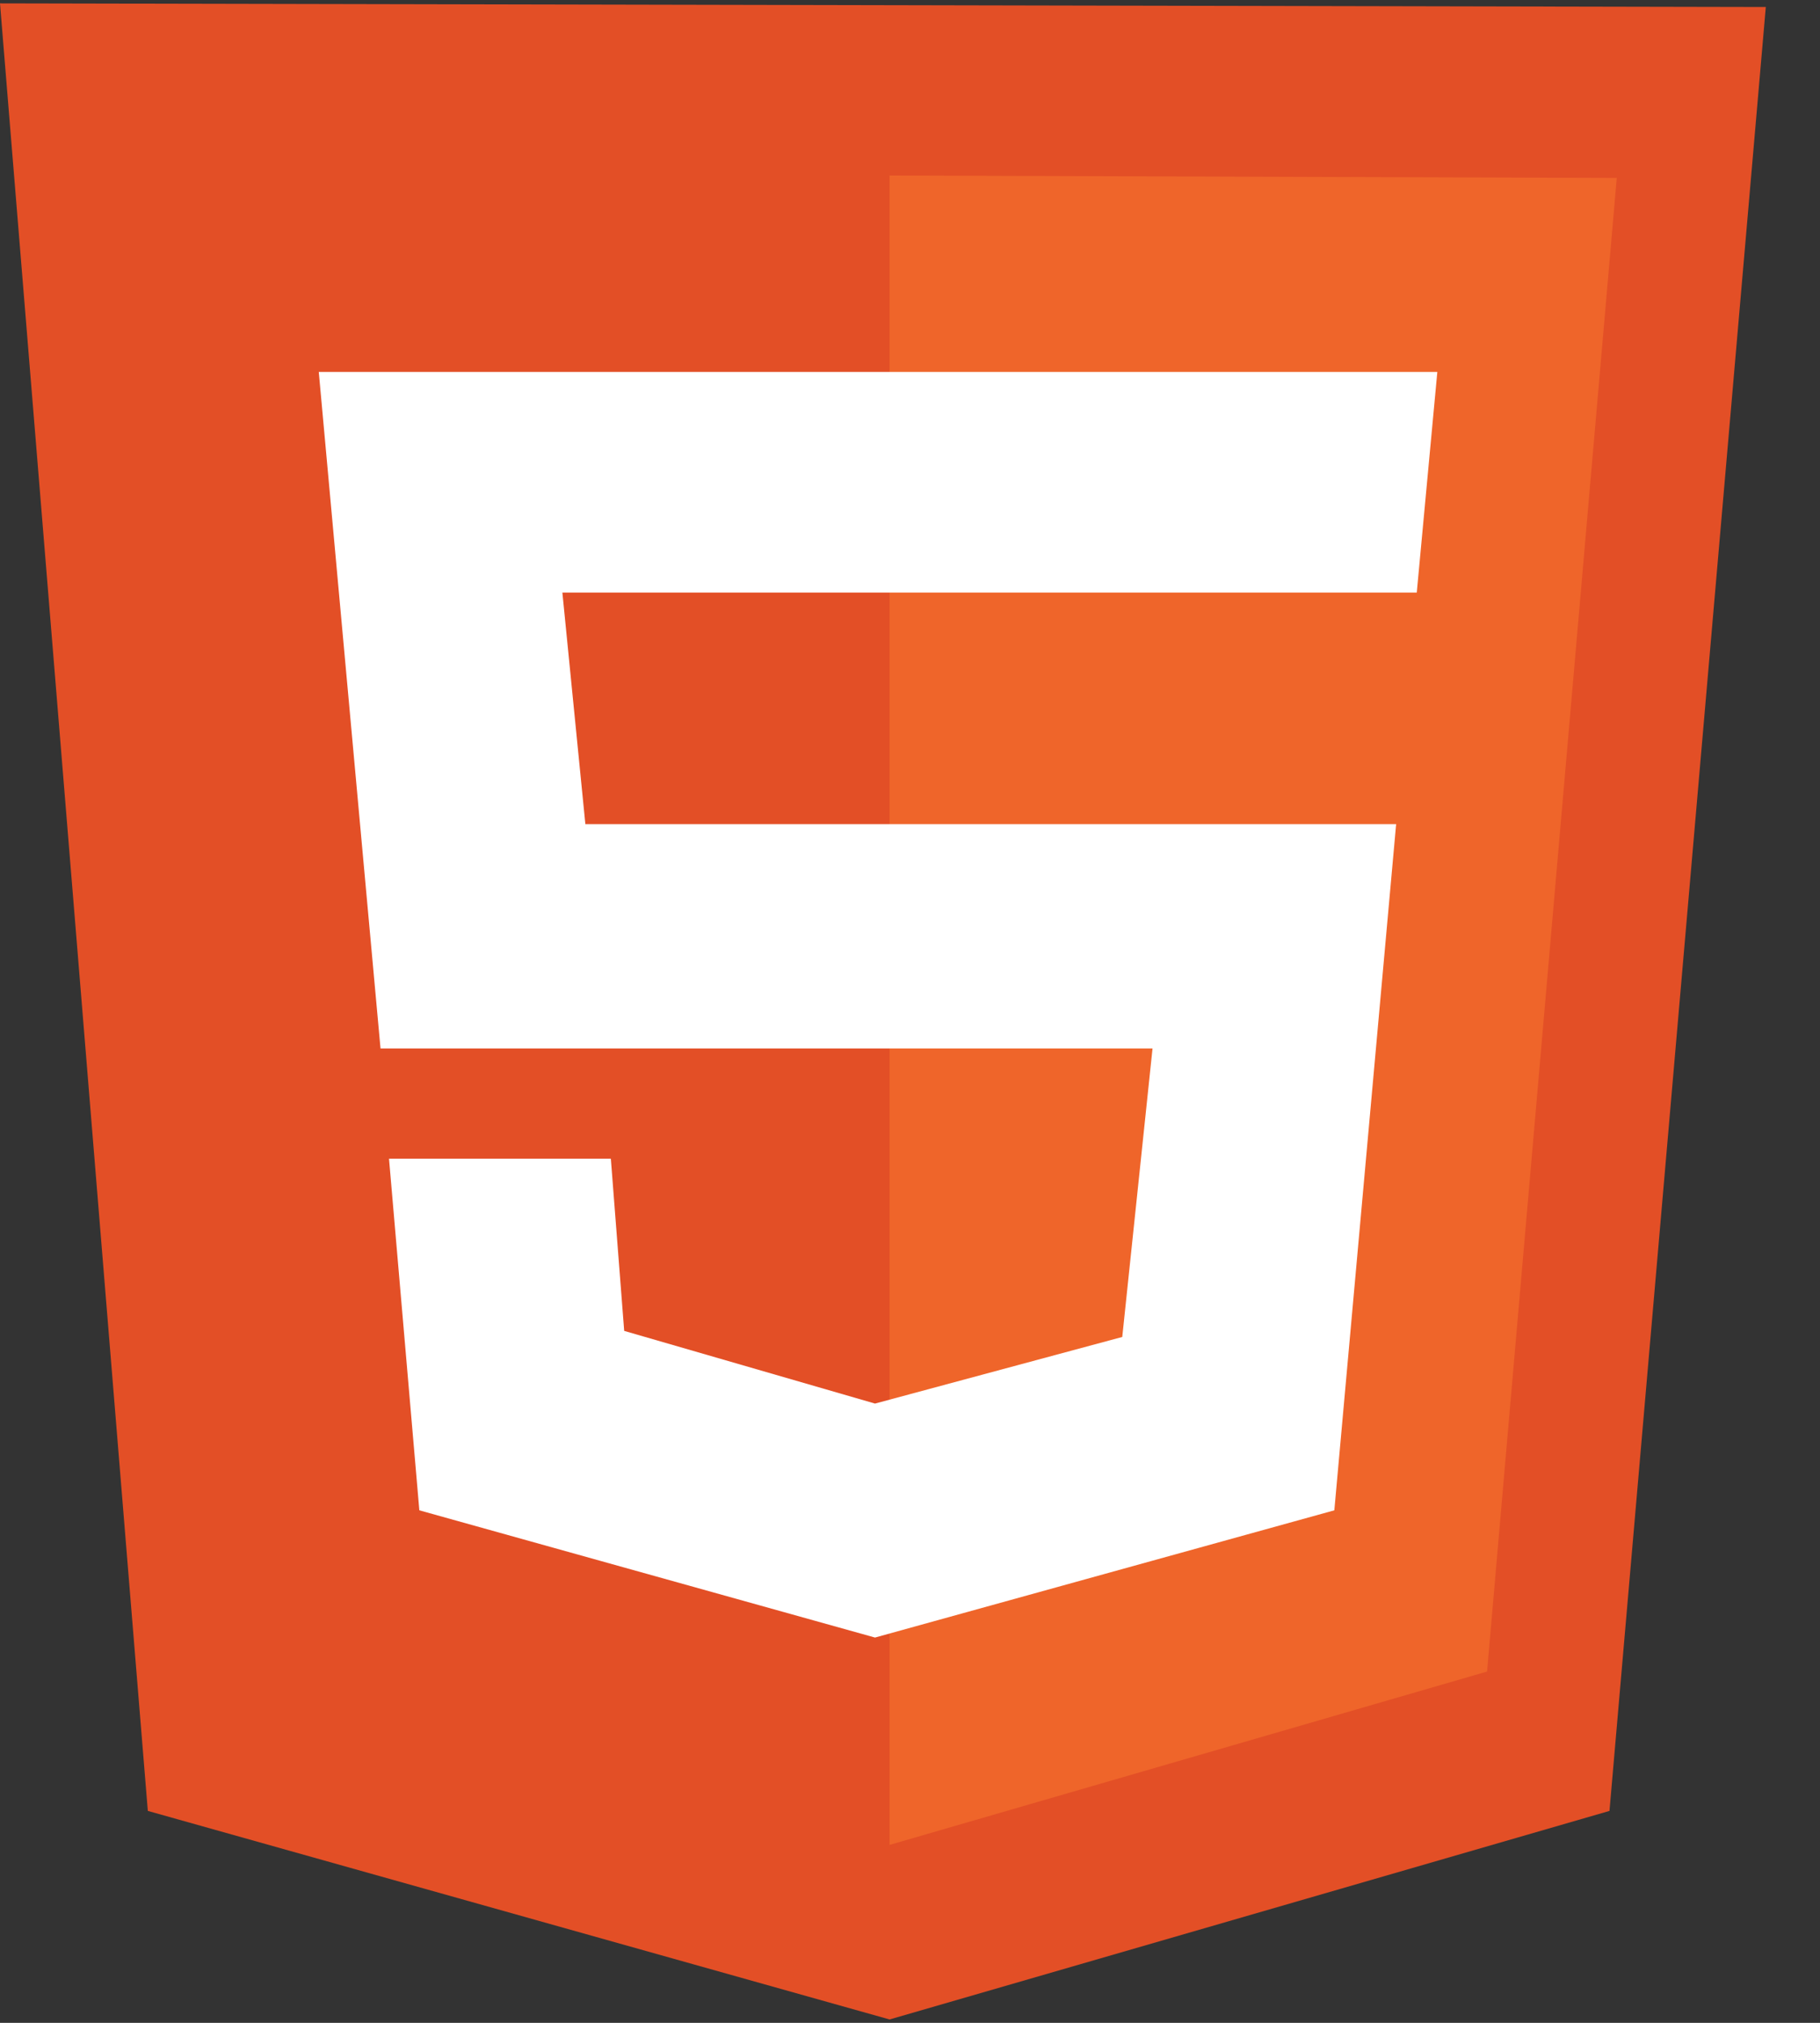 <svg width="27" height="30" viewBox="0 0 27 30" fill="none" xmlns="http://www.w3.org/2000/svg">
<rect x="0" y="0" width="27" height="30" fill="#333333" stroke="none"/>
<g clip-path="url(#clip0_3916_3617)">
<path d="M2.193 26.857L-0 0.05L26.196 0.104L23.877 26.857L13.197 29.95L2.193 26.857Z" fill="#E34F26"/>
<path d="M13.197 27.361V2.603L23.985 2.639L22.061 24.79L13.197 27.361Z" fill="#EF652A"/>
<path d="M21.018 8.788L21.323 5.516H4.729L5.645 15.549H17.098L16.649 19.828L12.981 20.816L9.26 19.738L9.062 17.184H5.771L6.221 22.399L12.981 24.286L19.795 22.399L20.712 12.222H8.684L8.343 8.788H21.018Z" fill="white"/>
</g>
<defs>
<clipPath id="clip0_3916_3617">
<rect width="26.196" height="30" fill="white"/>
</clipPath>
</defs>
</svg>
